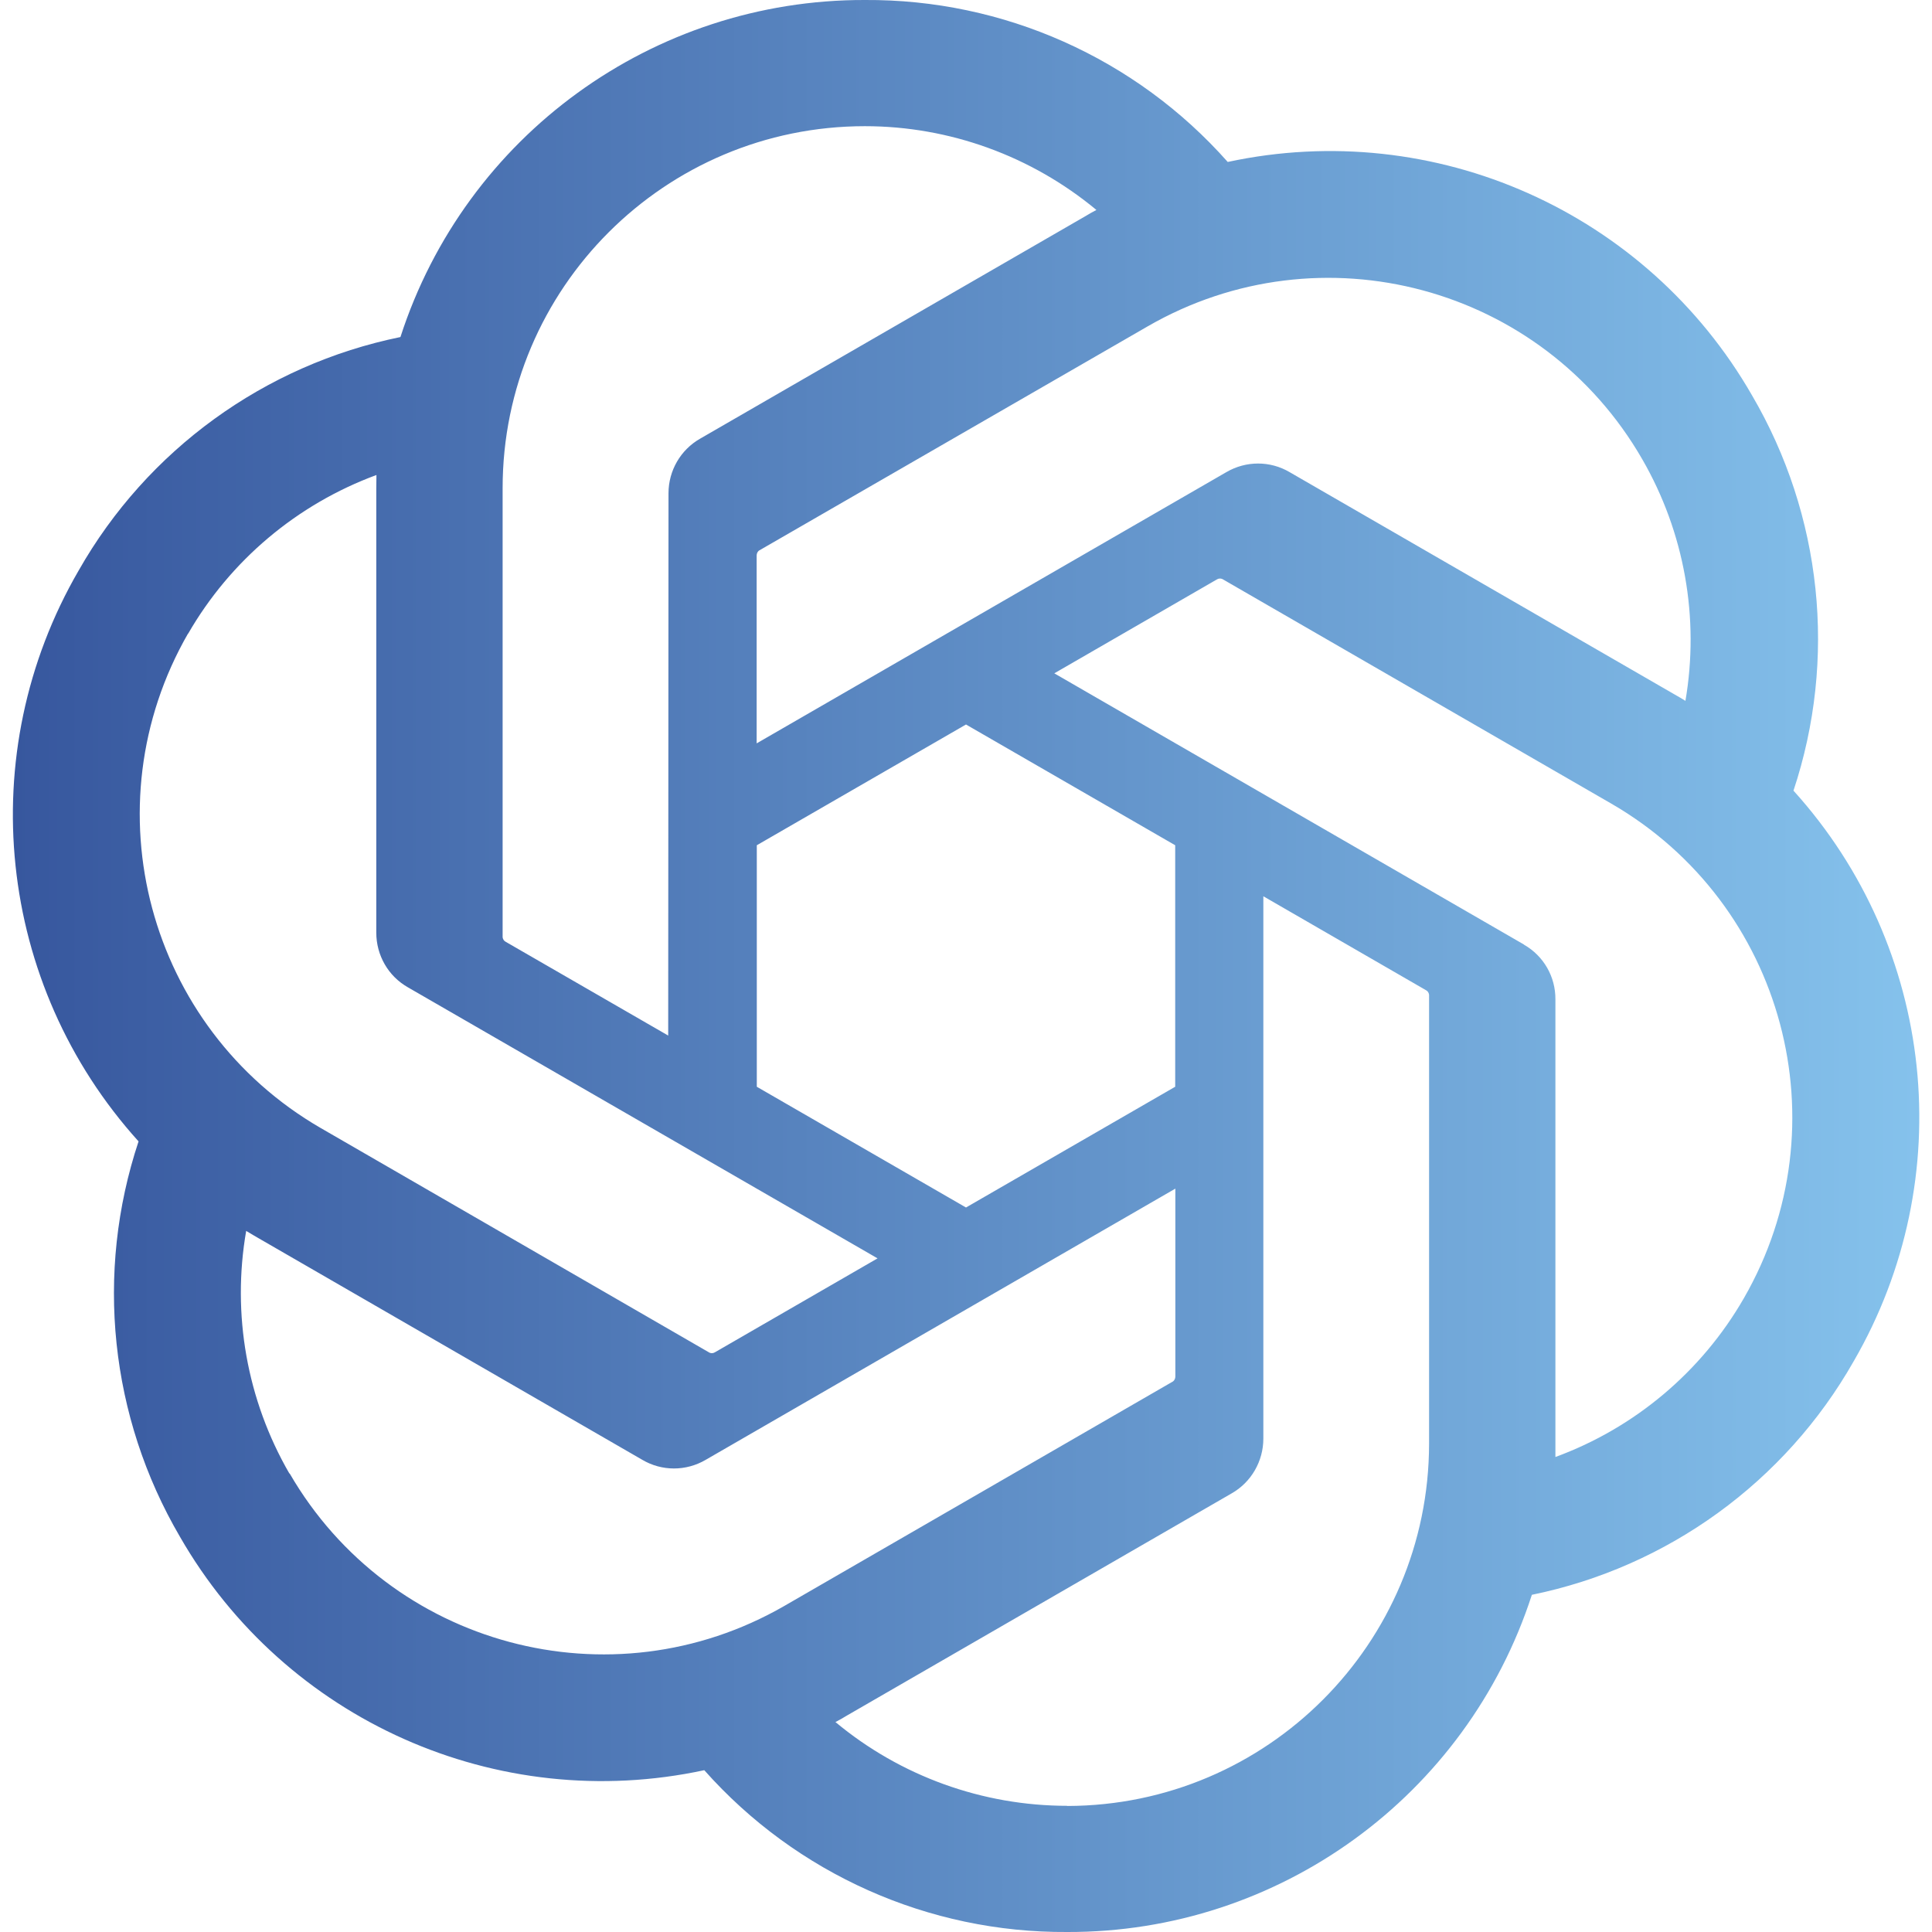 <?xml version="1.0" encoding="utf-8"?>
<svg xmlns="http://www.w3.org/2000/svg" xmlns:xlink="http://www.w3.org/1999/xlink" width="128" height="128">
  <defs>
    <linearGradient id="b" x1=".85" y1="64" x2="127.15" y2="64" gradientUnits="userSpaceOnUse">
      <stop offset="0" stop-color="#37579e"/>
      <stop offset="1" stop-color="#85c2ec"/>
    </linearGradient>
  </defs>
  <path d="M118.82,52.39c2.9-8.72,1.9-18.26-2.74-26.19-6.98-12.16-21.02-18.42-34.74-15.47C75.25,3.85,66.48-.06,57.29,0c-14.02-.03-26.45,8.99-30.76,22.33-9,1.84-16.78,7.48-21.32,15.47-7.04,12.13-5.43,27.42,3.97,37.82-2.9,8.72-1.9,18.26,2.74,26.19,6.98,12.16,21.02,18.42,34.74,15.47,6.1,6.87,14.86,10.78,24.05,10.72,14.02.04,26.46-9,30.78-22.34,9-1.84,16.78-7.48,21.32-15.47,7.03-12.13,5.42-27.4-3.98-37.8h0ZM70.71,119.64c-5.61,0-11.05-1.96-15.36-5.55.2-.1.54-.29.76-.43l25.49-14.72c1.3-.74,2.1-2.13,2.1-3.63v-35.93l10.77,6.22c.12.06.19.17.21.3v29.76c-.02,13.23-10.73,23.96-23.96,23.99h0ZM19.17,97.62c-2.81-4.86-3.82-10.55-2.86-16.07.19.11.52.32.76.45l25.49,14.72c1.29.76,2.89.76,4.19,0l31.12-17.97v12.44c0,.13-.05.25-.15.33l-25.76,14.88c-11.48,6.61-26.13,2.68-32.77-8.78h0ZM12.46,41.99c2.8-4.86,7.22-8.58,12.48-10.52,0,.22-.01.61-.01.88v29.44c0,1.5.79,2.88,2.09,3.62l31.12,17.96-10.77,6.22c-.11.07-.24.08-.36.03l-25.77-14.89c-11.45-6.63-15.38-21.28-8.78-32.76h0ZM100.97,62.58l-31.12-17.97,10.77-6.22c.11-.07.24-.08.36-.03l25.77,14.88c11.47,6.63,15.4,21.3,8.78,32.78-2.8,4.86-7.22,8.58-12.48,10.51v-30.32c.01-1.5-.78-2.88-2.08-3.62h0ZM111.69,46.45c-.19-.12-.52-.32-.76-.45l-25.49-14.72c-1.29-.76-2.89-.76-4.19,0l-31.12,17.97v-12.44c0-.13.05-.25.15-.33l25.76-14.86c11.48-6.62,26.15-2.68,32.76,8.8,2.8,4.85,3.81,10.52,2.86,16.04h0ZM44.29,68.62l-10.78-6.22c-.12-.06-.19-.17-.21-.3v-29.76c0-13.25,10.76-23.98,24-23.98,5.6,0,11.03,1.97,15.34,5.55-.2.1-.53.29-.76.43l-25.49,14.72c-1.3.74-2.1,2.12-2.1,3.62l-.02,35.92h0ZM50.14,56l13.86-8,13.86,8v16l-13.86,8-13.86-8v-16Z" fill="url(#b)" stroke-width="0"/>
</svg>